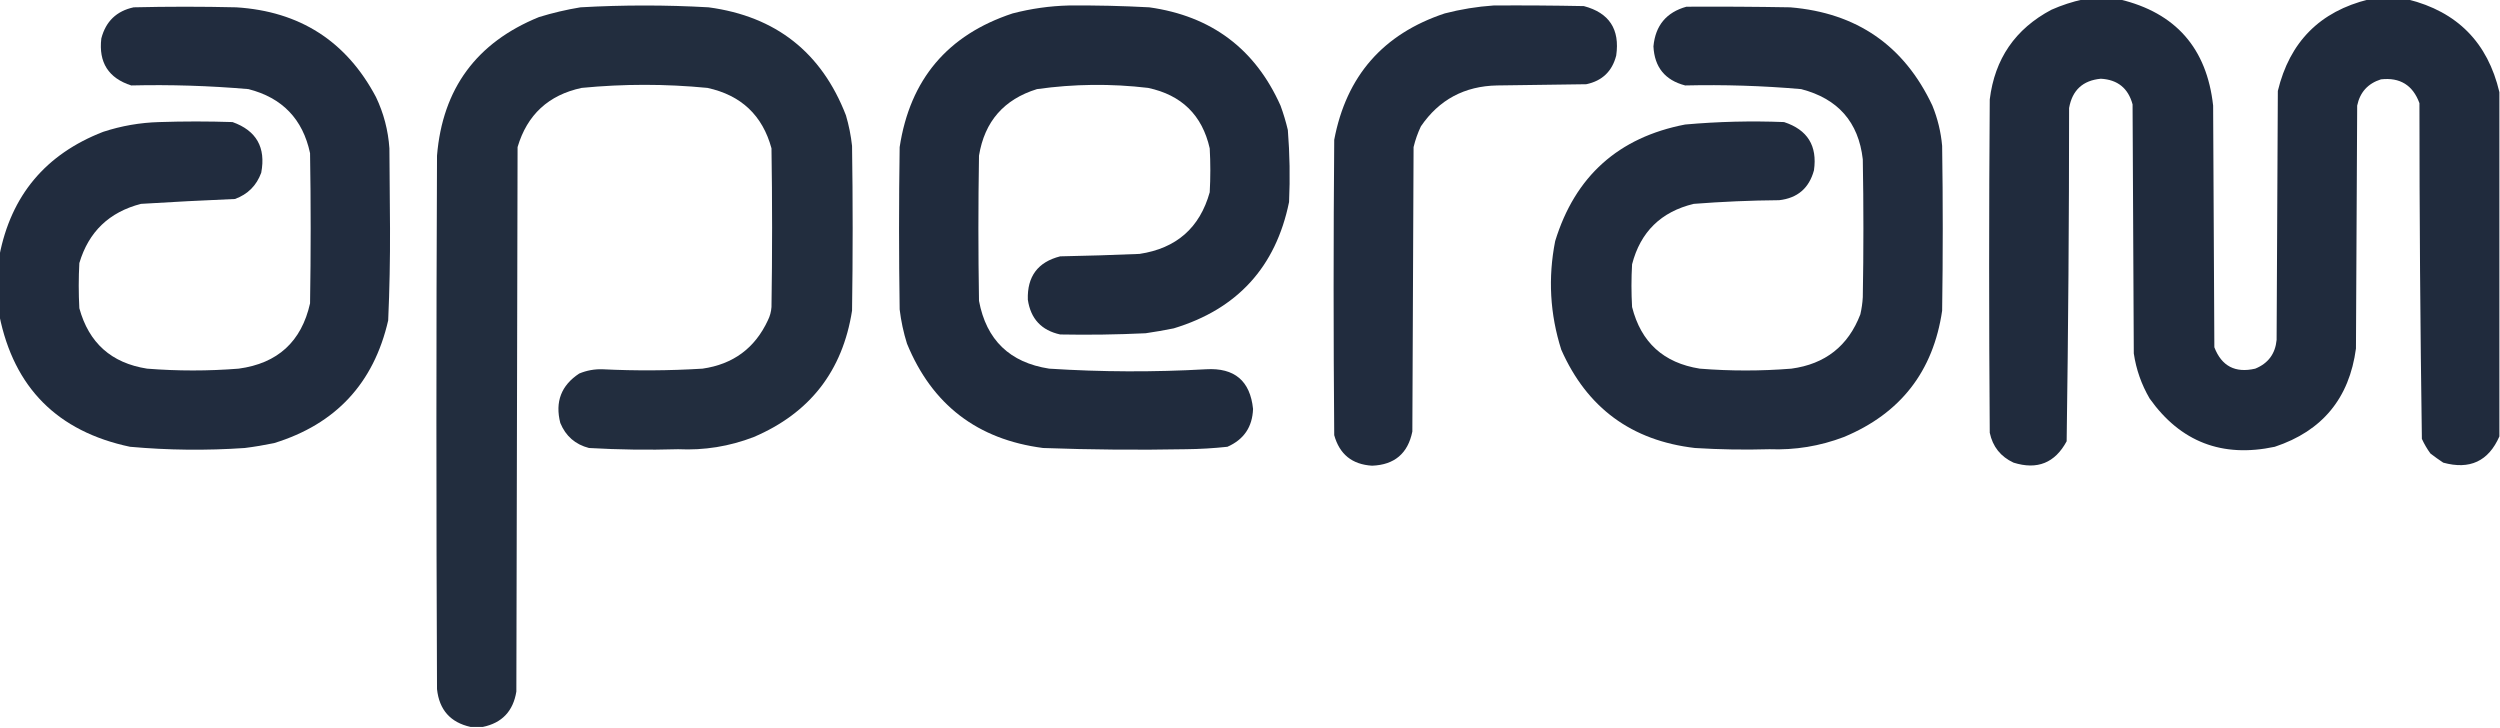 <?xml version="1.0" encoding="UTF-8"?>
<!DOCTYPE svg PUBLIC "-//W3C//DTD SVG 1.1//EN" "http://www.w3.org/Graphics/SVG/1.1/DTD/svg11.dtd">
<svg xmlns="http://www.w3.org/2000/svg" version="1.1" width="2048px" height="596px" style="shape-rendering:geometricPrecision; text-rendering:geometricPrecision; image-rendering:optimizeQuality; fill-rule:evenodd; clip-rule:evenodd" xmlns:xlink="http://www.w3.org/1999/xlink">
<g><path style="opacity:0.985" fill="#1E293B" d="M 1706.5,-0.5 C 1716.5,-0.5 1726.5,-0.5 1736.5,-0.5C 1782.3,10.473 1807.8,39.473 1813,86.5C 1813.33,152.5 1813.67,218.5 1814,284.5C 1819.96,299.951 1831.13,305.785 1847.5,302C 1858.08,297.675 1863.91,289.842 1865,278.5C 1865.33,210.5 1865.67,142.5 1866,74.5C 1875.67,34.328 1900.51,9.328 1940.5,-0.5C 1951.17,-0.5 1961.83,-0.5 1972.5,-0.5C 2012.97,9.569 2037.97,34.903 2047.5,75.5C 2047.5,169.5 2047.5,263.5 2047.5,357.5C 2038.59,377.829 2023.25,384.996 2001.5,379C 1997.91,376.623 1994.41,374.123 1991,371.5C 1988.27,367.759 1985.93,363.759 1984,359.5C 1982.68,267.863 1982.01,176.197 1982,84.5C 1976.6,69.765 1966.1,63.265 1950.5,65C 1939.79,68.376 1933.29,75.543 1931,86.5C 1930.67,152.833 1930.33,219.167 1930,285.5C 1924.57,326.256 1902.4,353.089 1863.5,366C 1820.43,375.194 1786.27,362.027 1761,326.5C 1754.29,315.025 1749.95,302.691 1748,289.5C 1747.67,221.5 1747.33,153.5 1747,85.5C 1743.41,72.25 1734.75,65.25 1721,64.5C 1706.26,65.877 1697.59,73.877 1695,88.5C 1694.99,179.543 1694.32,270.543 1693,361.5C 1683.41,379.258 1668.91,385.091 1649.5,379C 1638.92,374.09 1632.42,365.923 1630,354.5C 1629.33,263.5 1629.33,172.5 1630,81.5C 1634.07,48.187 1650.9,23.687 1680.5,8C 1688.98,4.244 1697.64,1.411 1706.5,-0.5 Z"/></g>
<g><path style="opacity:0.979" fill="#1E293B" d="M 395.5,595.5 C 392.167,595.5 388.833,595.5 385.5,595.5C 368.978,591.842 359.812,581.509 358,564.5C 357.333,418.833 357.333,273.167 358,127.5C 362.527,72.645 390.36,34.812 441.5,14C 452.643,10.571 463.976,7.904 475.5,6C 510.5,4.011 545.5,4.011 580.5,6C 635.531,13.409 673.031,42.909 693,94.5C 695.407,102.68 697.074,111.013 698,119.5C 698.667,164.5 698.667,209.5 698,254.5C 690.263,303.898 663.43,338.398 617.5,358C 597.573,365.697 576.906,369.031 555.5,368C 531.153,368.731 506.819,368.397 482.5,367C 471.263,364.099 463.43,357.265 459,346.5C 454.572,329.209 459.739,315.709 474.5,306C 480.588,303.47 486.921,302.303 493.5,302.5C 520.841,303.846 548.174,303.679 575.5,302C 600.569,298.405 618.402,285.238 629,262.5C 630.743,259.043 631.743,255.377 632,251.5C 632.667,208.167 632.667,164.833 632,121.5C 624.647,94.487 607.147,77.987 579.5,72C 545.167,68.667 510.834,68.667 476.5,72C 449.337,77.833 431.837,94 424,120.5C 423.667,269.167 423.333,417.833 423,566.5C 420.4,582.596 411.233,592.262 395.5,595.5 Z"/></g>
<g><path style="opacity:0.985" fill="#1E293B" d="M 875.5,4.5 C 897.516,4.311 919.516,4.811 941.5,6C 992.366,13.143 1028.2,39.977 1049,86.5C 1051.41,93.07 1053.41,99.737 1055,106.5C 1056.56,126.136 1056.89,145.803 1056,165.5C 1045.12,218.718 1013.62,253.218 961.5,269C 953.858,270.549 946.191,271.883 938.5,273C 915.174,274.105 891.84,274.438 868.5,274C 853.145,270.642 844.311,261.142 842,245.5C 841.393,226.46 850.226,214.627 868.5,210C 890.175,209.583 911.841,208.916 933.5,208C 963.705,203.448 982.872,186.614 991,157.5C 991.667,145.5 991.667,133.5 991,121.5C 984.823,94.325 967.99,77.825 940.5,72C 910.116,68.41 879.783,68.744 849.5,73C 822.4,81.378 806.567,99.545 802,127.5C 801.333,167.167 801.333,206.833 802,246.5C 808.009,278.507 827.176,297.007 859.5,302C 902.33,304.755 945.164,304.922 988,302.5C 1011.29,301.136 1024.13,311.969 1026.5,335C 1025.97,349.743 1018.97,360.076 1005.5,366C 994.215,367.217 982.882,367.884 971.5,368C 932.491,368.749 893.491,368.416 854.5,367C 800.676,360.026 763.509,331.526 743,281.5C 740.144,272.371 738.144,263.037 737,253.5C 736.333,209.167 736.333,164.833 737,120.5C 745.462,65.064 776.295,28.564 829.5,11C 844.709,7.051 860.042,4.884 875.5,4.5 Z"/></g>
<g><path style="opacity:0.983" fill="#1E293B" d="M 1223.5,4.5 C 1248.17,4.333 1272.84,4.5 1297.5,5C 1318.28,10.484 1327.12,23.984 1324,45.5C 1320.7,58.4 1312.54,66.234 1299.5,69C 1275.17,69.333 1250.83,69.667 1226.5,70C 1199.74,70.499 1178.9,81.665 1164,103.5C 1161.41,108.951 1159.41,114.618 1158,120.5C 1157.67,198.167 1157.33,275.833 1157,353.5C 1153.36,371.469 1142.36,380.802 1124,381.5C 1107.67,380.493 1097.34,372.16 1093,356.5C 1092.33,275.833 1092.33,195.167 1093,114.5C 1102.89,62.273 1133.06,27.773 1183.5,11C 1196.78,7.572 1210.11,5.406 1223.5,4.5 Z"/></g>
<g><path style="opacity:0.984" fill="#1E293B" d="M -0.5,258.5 C -0.5,242.167 -0.5,225.833 -0.5,209.5C 9.032,160.119 37.365,126.285 84.5,108C 99.429,103.102 114.763,100.435 130.5,100C 150.5,99.333 170.5,99.333 190.5,100C 210.086,106.991 217.919,120.824 214,141.5C 210.167,152 203,159.167 192.5,163C 166.826,164.084 141.16,165.417 115.5,167C 89.441,173.728 72.608,189.895 65,215.5C 64.333,227.833 64.333,240.167 65,252.5C 72.775,280.938 91.275,297.438 120.5,302C 145.501,303.98 170.501,303.98 195.5,302C 227.461,297.703 246.961,279.869 254,248.5C 254.667,207.5 254.667,166.5 254,125.5C 248.06,97.56 231.227,80.06 203.5,73C 171.544,70.24 139.544,69.24 107.5,70C 88.853,63.99 80.686,51.156 83,31.5C 86.641,17.525 95.474,9.025 109.5,6C 137.5,5.333 165.5,5.333 193.5,6C 245.604,9.275 283.771,33.775 308,79.5C 314.319,92.743 317.986,106.744 319,121.5C 319.167,143.333 319.333,165.167 319.5,187C 319.616,212.189 319.116,237.356 318,262.5C 306.168,313.999 275.001,347.499 224.5,363C 216.548,364.655 208.548,365.989 200.5,367C 169.138,369.157 137.805,368.824 106.5,366C 47.11,353.444 11.444,317.611 -0.5,258.5 Z"/></g>
<g><path style="opacity:0.983" fill="#1E293B" d="M 1381.5,5.5 C 1409.84,5.333 1438.17,5.5 1466.5,6C 1521.06,10.498 1559.89,37.331 1583,86.5C 1587.32,97.077 1589.98,108.077 1591,119.5C 1591.67,164.5 1591.67,209.5 1591,254.5C 1583.72,304.219 1556.89,338.719 1510.5,358C 1490.87,365.478 1470.54,368.812 1449.5,368C 1429.15,368.596 1408.82,368.263 1388.5,367C 1336.59,360.977 1300.09,334.144 1279,286.5C 1269.72,257.302 1268.05,227.635 1274,197.5C 1290.33,144.374 1325.83,112.541 1380.5,102C 1407.45,99.599 1434.45,98.932 1461.5,100C 1480.71,106.273 1488.88,119.44 1486,139.5C 1482.04,154.124 1472.54,162.291 1457.5,164C 1434.12,164.198 1410.79,165.198 1387.5,167C 1360.7,173.467 1343.87,189.967 1337,216.5C 1336.33,228.167 1336.33,239.833 1337,251.5C 1344.33,280.493 1362.83,297.327 1392.5,302C 1417.5,304 1442.5,304 1467.5,302C 1495.23,298.257 1514.06,283.424 1524,257.5C 1525.06,252.896 1525.73,248.229 1526,243.5C 1526.67,205.833 1526.67,168.167 1526,130.5C 1522.51,99.986 1505.67,80.819 1475.5,73C 1443.88,70.254 1412.21,69.254 1380.5,70C 1364.02,65.718 1355.35,55.052 1354.5,38C 1356.09,20.914 1365.09,10.081 1381.5,5.5 Z"/></g>
</svg>

